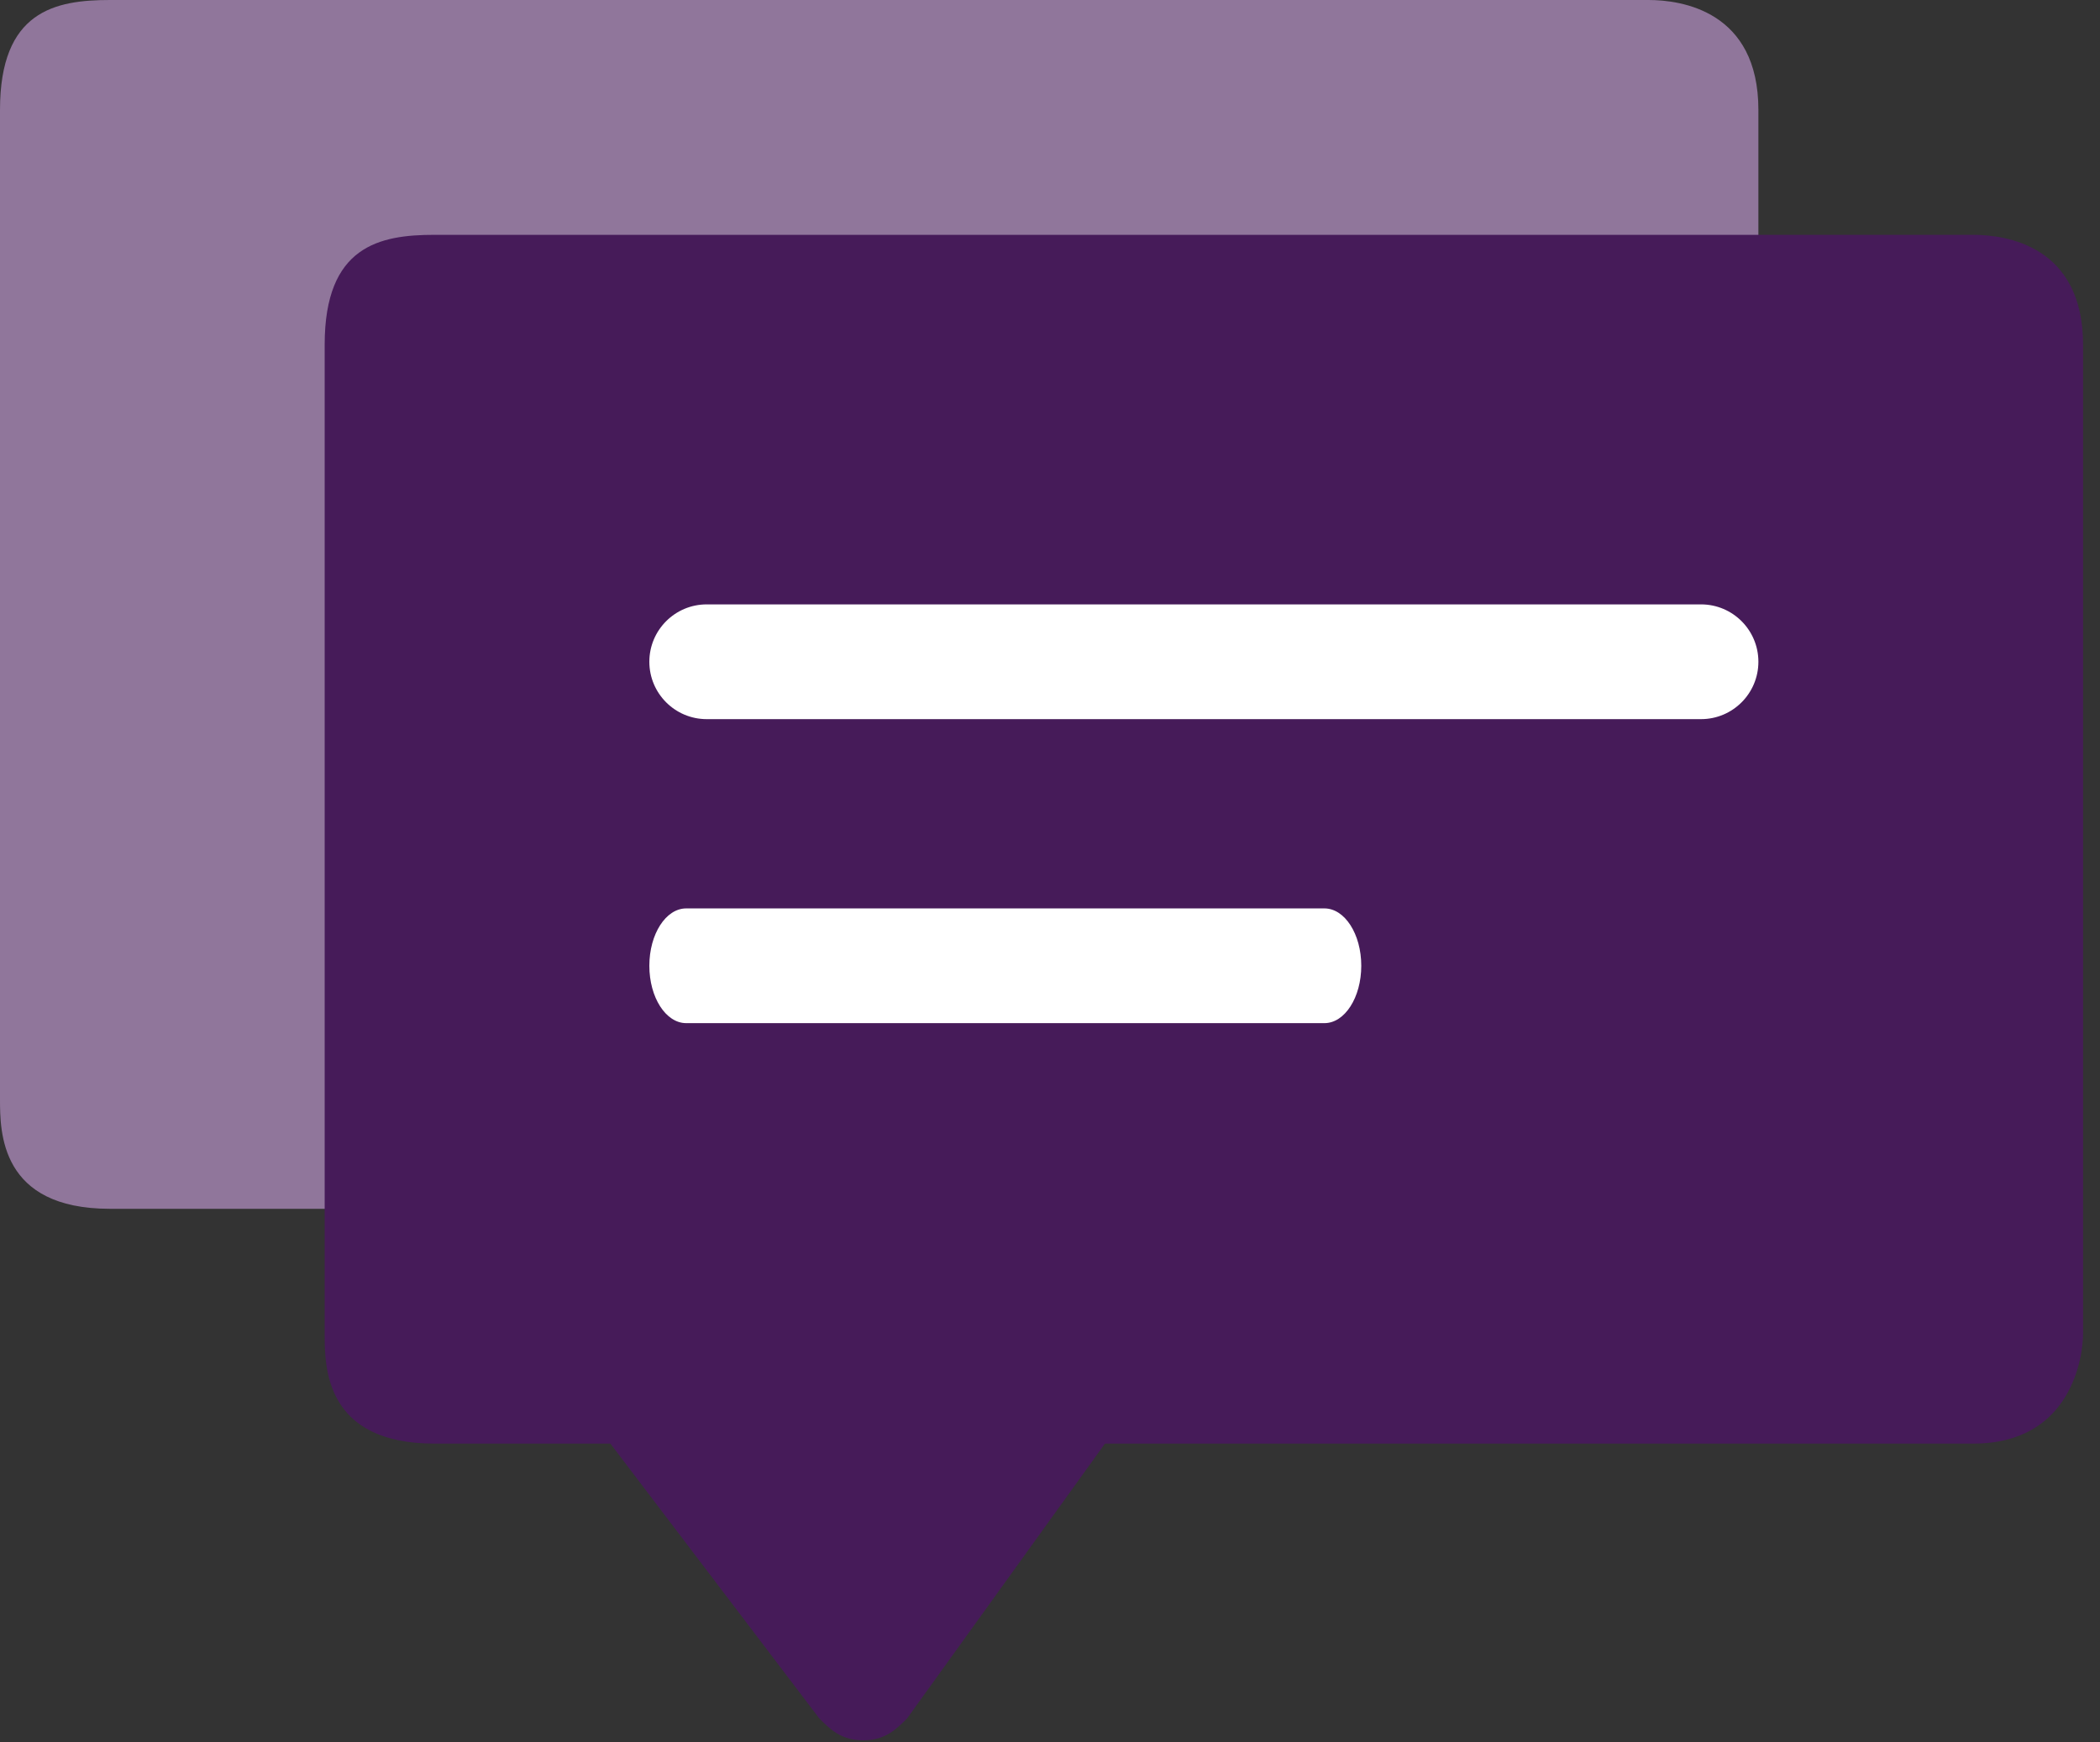 <svg width="94" height="78" viewBox="0 0 94 78" fill="none" xmlns="http://www.w3.org/2000/svg">
<rect x="0" y="0" width="94" height="78" fill="#333333" stroke="none"/>
<path d="M73.79 0H4.919C2.46 0 -7.62939e-06 0.492 -7.62939e-06 4.919V49.193C-7.62939e-06 50.669 -7.62939e-06 54.113 4.919 54.113H12.79H34.927H73.79C78.217 54.113 78.709 50.177 78.709 49.193V4.919C78.709 0.492 75.266 0 73.79 0Z" fill="#90769B"/>
<path d="M19.452 10.512H88.323C89.799 10.512 93.242 11.004 93.242 15.432V59.706C93.242 60.689 92.75 64.625 88.323 64.625H49.46L40.605 76.923C40.114 77.415 39.622 77.907 38.638 77.907C37.654 77.907 37.162 77.415 36.67 76.923L27.323 64.625H19.452C14.533 64.625 14.533 61.181 14.533 59.706V15.432C14.533 11.004 16.993 10.512 19.452 10.512Z" fill="#461B59"/>
<path fill-rule="evenodd" clip-rule="evenodd" d="M29.066 29.624C29.066 28.206 30.216 27.056 31.634 27.056H76.141C77.559 27.056 78.709 28.206 78.709 29.624C78.709 31.043 77.559 32.193 76.141 32.193H31.634C30.216 32.193 29.066 31.043 29.066 29.624Z" fill="white"/>
<path fill-rule="evenodd" clip-rule="evenodd" d="M29.066 43.234C29.066 41.815 29.804 40.666 30.715 40.666H59.284C60.195 40.666 60.933 41.815 60.933 43.234C60.933 44.652 60.195 45.802 59.284 45.802H30.715C29.804 45.802 29.066 44.652 29.066 43.234Z" fill="white"/>
</svg>
